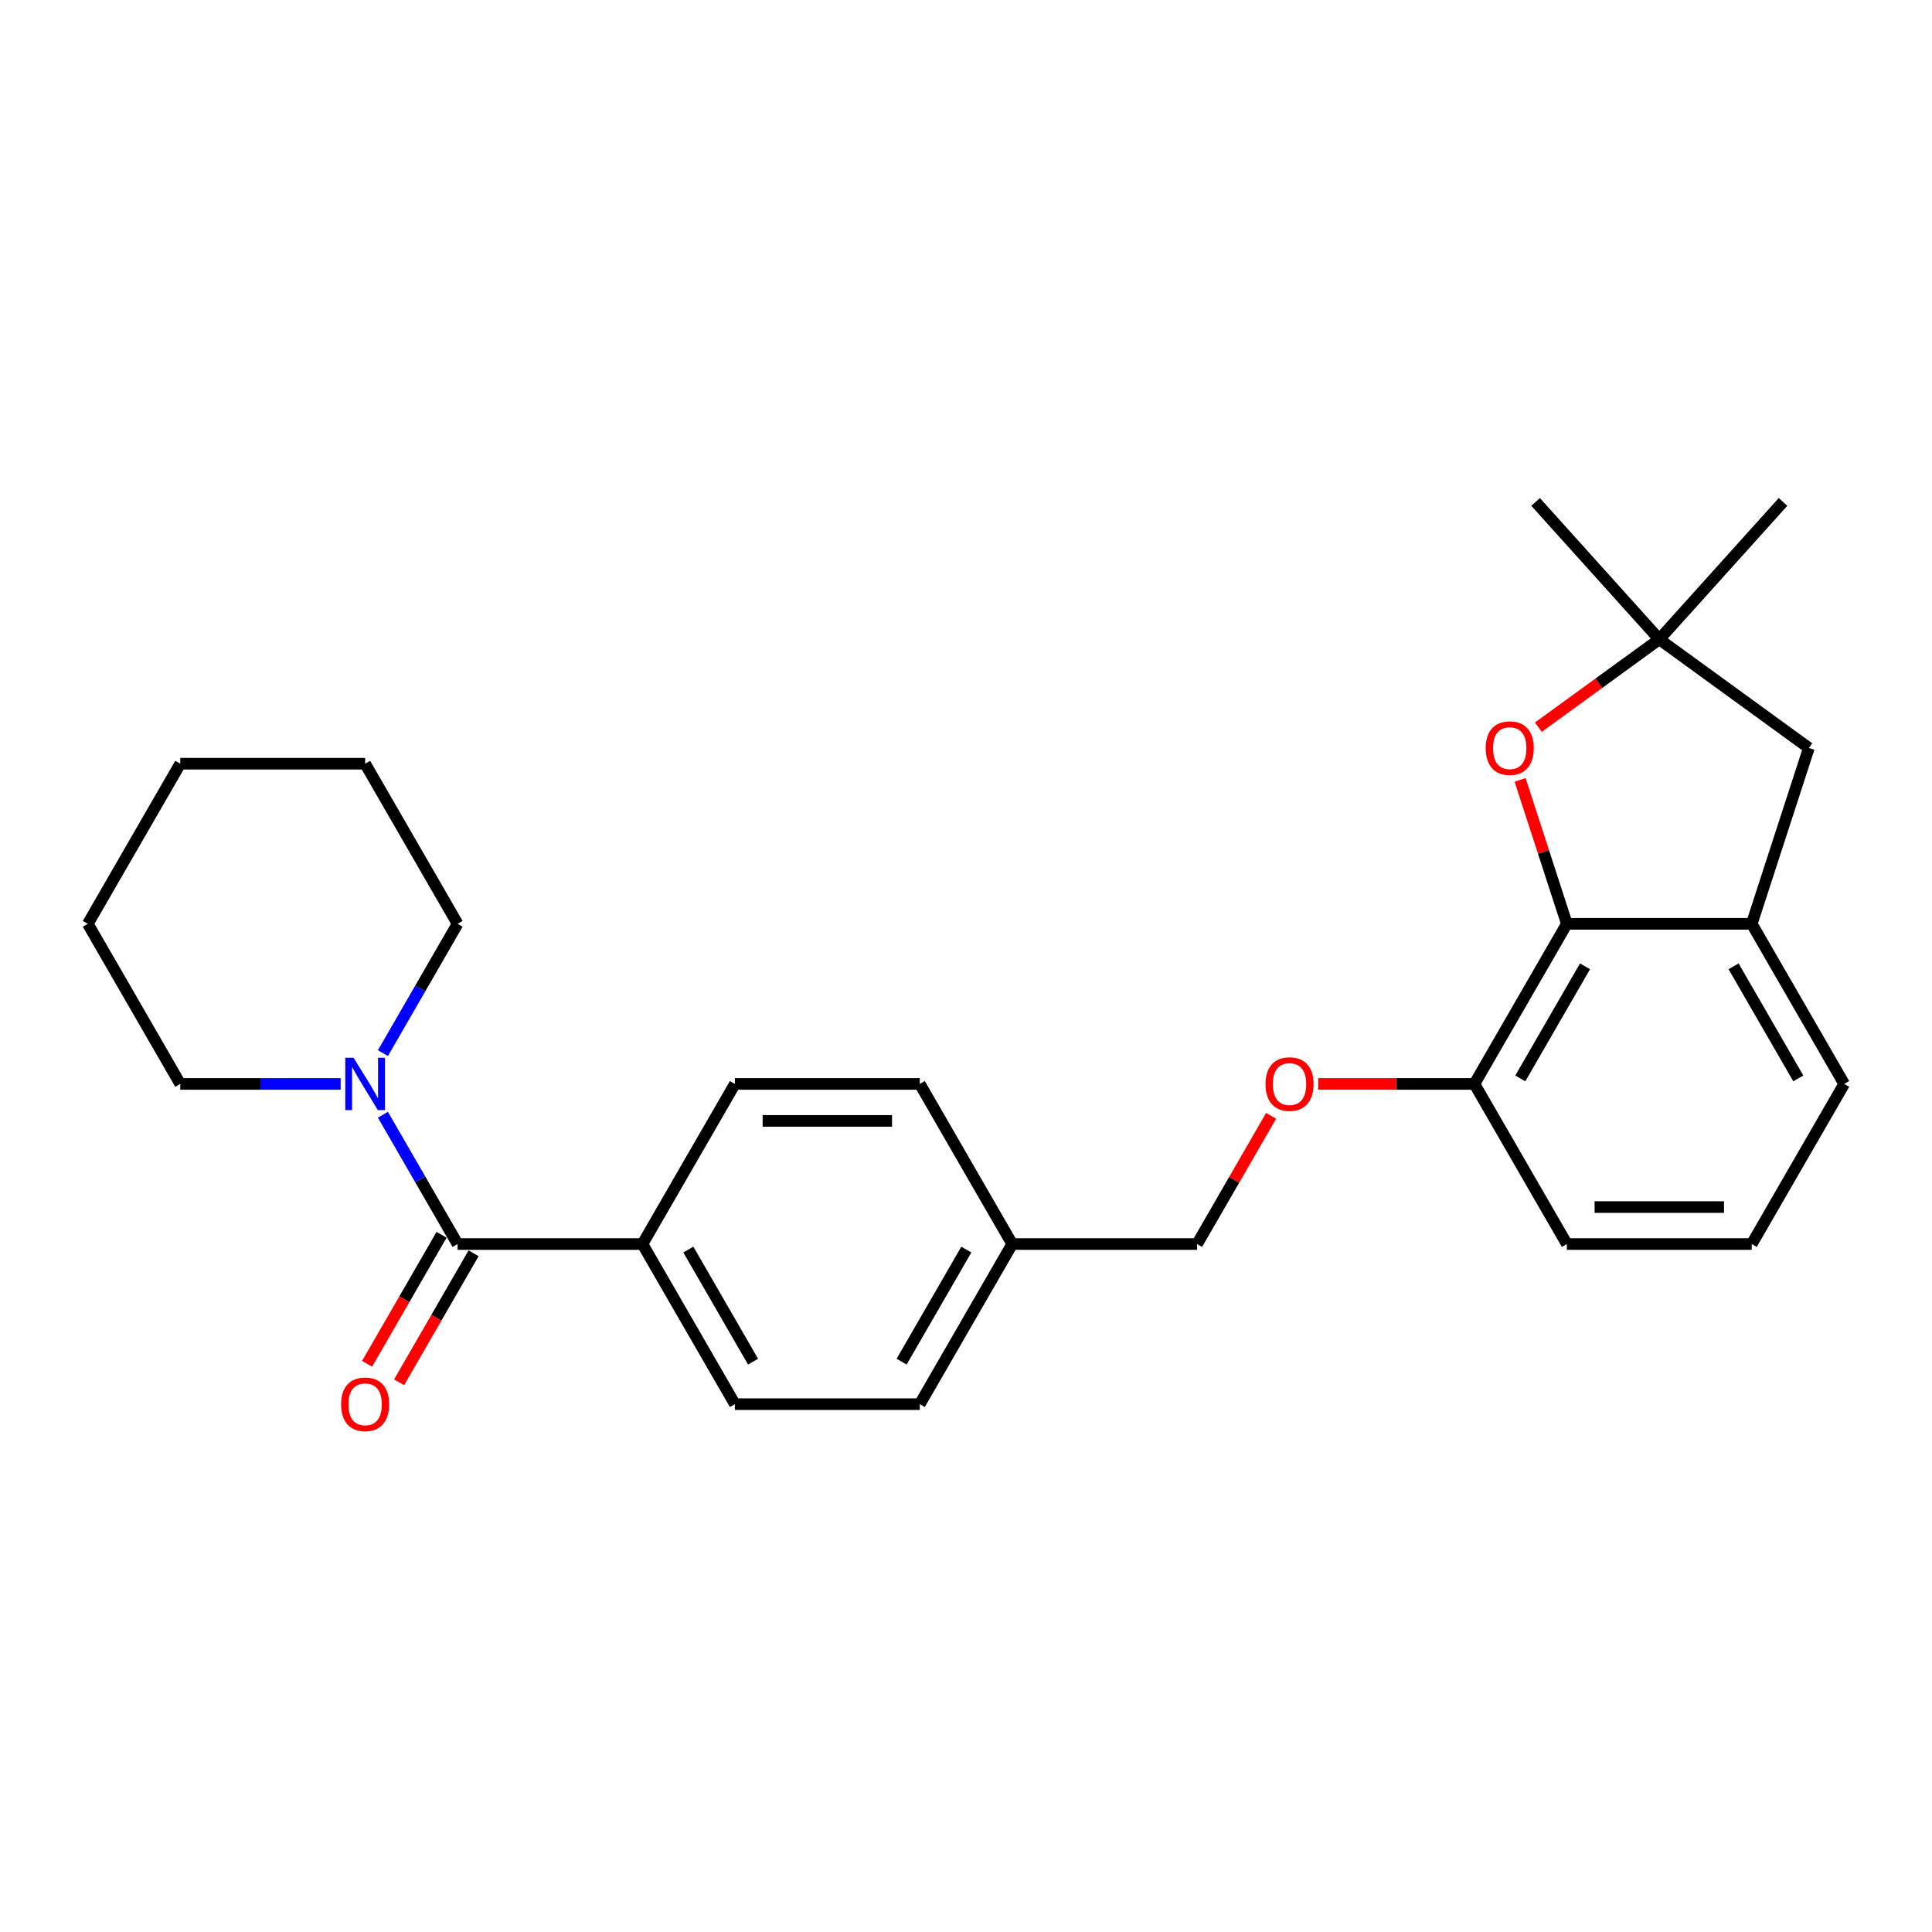 <?xml version='1.0' encoding='iso-8859-1'?>
<svg version='1.1' baseProfile='full'
              xmlns='http://www.w3.org/2000/svg'
                      xmlns:rdkit='http://www.rdkit.org/xml'
                      xmlns:xlink='http://www.w3.org/1999/xlink'
                  xml:space='preserve'
width='1000px' height='1000px' viewBox='0 0 1000 1000'>
<!-- END OF HEADER -->
<rect style='opacity:1.0;fill:#FFFFFF;stroke:none' width='1000' height='1000' x='0' y='0'> </rect>
<path class='bond-2' d='M 236.842,643.913 L 217.521,610.448' style='fill:none;fill-rule:evenodd;stroke:#000000;stroke-width:6px;stroke-linecap:butt;stroke-linejoin:miter;stroke-opacity:1' />
<path class='bond-2' d='M 217.521,610.448 L 198.2,576.983' style='fill:none;fill-rule:evenodd;stroke:#0000FF;stroke-width:6px;stroke-linecap:butt;stroke-linejoin:miter;stroke-opacity:1' />
<path class='bond-5' d='M 236.842,643.913 L 332.536,643.913' style='fill:none;fill-rule:evenodd;stroke:#000000;stroke-width:6px;stroke-linecap:butt;stroke-linejoin:miter;stroke-opacity:1' />
<path class='bond-8' d='M 228.555,639.129 L 209.278,672.518' style='fill:none;fill-rule:evenodd;stroke:#000000;stroke-width:6px;stroke-linecap:butt;stroke-linejoin:miter;stroke-opacity:1' />
<path class='bond-8' d='M 209.278,672.518 L 190.001,705.906' style='fill:none;fill-rule:evenodd;stroke:#FF0000;stroke-width:6px;stroke-linecap:butt;stroke-linejoin:miter;stroke-opacity:1' />
<path class='bond-8' d='M 245.129,648.698 L 225.852,682.087' style='fill:none;fill-rule:evenodd;stroke:#000000;stroke-width:6px;stroke-linecap:butt;stroke-linejoin:miter;stroke-opacity:1' />
<path class='bond-8' d='M 225.852,682.087 L 206.575,715.476' style='fill:none;fill-rule:evenodd;stroke:#FF0000;stroke-width:6px;stroke-linecap:butt;stroke-linejoin:miter;stroke-opacity:1' />
<path class='bond-0' d='M 811.005,478.167 L 763.158,561.04' style='fill:none;fill-rule:evenodd;stroke:#000000;stroke-width:6px;stroke-linecap:butt;stroke-linejoin:miter;stroke-opacity:1' />
<path class='bond-0' d='M 820.402,500.167 L 786.91,558.179' style='fill:none;fill-rule:evenodd;stroke:#000000;stroke-width:6px;stroke-linecap:butt;stroke-linejoin:miter;stroke-opacity:1' />
<path class='bond-1' d='M 811.005,478.167 L 798.903,440.92' style='fill:none;fill-rule:evenodd;stroke:#000000;stroke-width:6px;stroke-linecap:butt;stroke-linejoin:miter;stroke-opacity:1' />
<path class='bond-1' d='M 798.903,440.92 L 786.8,403.674' style='fill:none;fill-rule:evenodd;stroke:#FF0000;stroke-width:6px;stroke-linecap:butt;stroke-linejoin:miter;stroke-opacity:1' />
<path class='bond-3' d='M 811.005,478.167 L 906.699,478.167' style='fill:none;fill-rule:evenodd;stroke:#000000;stroke-width:6px;stroke-linecap:butt;stroke-linejoin:miter;stroke-opacity:1' />
<path class='bond-4' d='M 796.266,376.38 L 827.559,353.645' style='fill:none;fill-rule:evenodd;stroke:#FF0000;stroke-width:6px;stroke-linecap:butt;stroke-linejoin:miter;stroke-opacity:1' />
<path class='bond-4' d='M 827.559,353.645 L 858.852,330.909' style='fill:none;fill-rule:evenodd;stroke:#000000;stroke-width:6px;stroke-linecap:butt;stroke-linejoin:miter;stroke-opacity:1' />
<path class='bond-16' d='M 198.2,545.098 L 217.521,511.632' style='fill:none;fill-rule:evenodd;stroke:#0000FF;stroke-width:6px;stroke-linecap:butt;stroke-linejoin:miter;stroke-opacity:1' />
<path class='bond-16' d='M 217.521,511.632 L 236.842,478.167' style='fill:none;fill-rule:evenodd;stroke:#000000;stroke-width:6px;stroke-linecap:butt;stroke-linejoin:miter;stroke-opacity:1' />
<path class='bond-17' d='M 176.325,561.04 L 134.813,561.04' style='fill:none;fill-rule:evenodd;stroke:#0000FF;stroke-width:6px;stroke-linecap:butt;stroke-linejoin:miter;stroke-opacity:1' />
<path class='bond-17' d='M 134.813,561.04 L 93.301,561.04' style='fill:none;fill-rule:evenodd;stroke:#000000;stroke-width:6px;stroke-linecap:butt;stroke-linejoin:miter;stroke-opacity:1' />
<path class='bond-6' d='M 906.699,478.167 L 936.27,387.157' style='fill:none;fill-rule:evenodd;stroke:#000000;stroke-width:6px;stroke-linecap:butt;stroke-linejoin:miter;stroke-opacity:1' />
<path class='bond-28' d='M 906.699,478.167 L 954.545,561.04' style='fill:none;fill-rule:evenodd;stroke:#000000;stroke-width:6px;stroke-linecap:butt;stroke-linejoin:miter;stroke-opacity:1' />
<path class='bond-28' d='M 897.301,500.167 L 930.794,558.179' style='fill:none;fill-rule:evenodd;stroke:#000000;stroke-width:6px;stroke-linecap:butt;stroke-linejoin:miter;stroke-opacity:1' />
<path class='bond-19' d='M 858.852,330.909 L 794.82,259.795' style='fill:none;fill-rule:evenodd;stroke:#000000;stroke-width:6px;stroke-linecap:butt;stroke-linejoin:miter;stroke-opacity:1' />
<path class='bond-20' d='M 858.852,330.909 L 922.883,259.795' style='fill:none;fill-rule:evenodd;stroke:#000000;stroke-width:6px;stroke-linecap:butt;stroke-linejoin:miter;stroke-opacity:1' />
<path class='bond-29' d='M 858.852,330.909 L 936.27,387.157' style='fill:none;fill-rule:evenodd;stroke:#000000;stroke-width:6px;stroke-linecap:butt;stroke-linejoin:miter;stroke-opacity:1' />
<path class='bond-10' d='M 332.536,643.913 L 380.383,726.787' style='fill:none;fill-rule:evenodd;stroke:#000000;stroke-width:6px;stroke-linecap:butt;stroke-linejoin:miter;stroke-opacity:1' />
<path class='bond-10' d='M 356.288,646.775 L 389.78,704.786' style='fill:none;fill-rule:evenodd;stroke:#000000;stroke-width:6px;stroke-linecap:butt;stroke-linejoin:miter;stroke-opacity:1' />
<path class='bond-11' d='M 332.536,643.913 L 380.383,561.04' style='fill:none;fill-rule:evenodd;stroke:#000000;stroke-width:6px;stroke-linecap:butt;stroke-linejoin:miter;stroke-opacity:1' />
<path class='bond-7' d='M 763.158,561.04 L 722.727,561.04' style='fill:none;fill-rule:evenodd;stroke:#000000;stroke-width:6px;stroke-linecap:butt;stroke-linejoin:miter;stroke-opacity:1' />
<path class='bond-7' d='M 722.727,561.04 L 682.297,561.04' style='fill:none;fill-rule:evenodd;stroke:#FF0000;stroke-width:6px;stroke-linecap:butt;stroke-linejoin:miter;stroke-opacity:1' />
<path class='bond-22' d='M 763.158,561.04 L 811.005,643.913' style='fill:none;fill-rule:evenodd;stroke:#000000;stroke-width:6px;stroke-linecap:butt;stroke-linejoin:miter;stroke-opacity:1' />
<path class='bond-9' d='M 657.928,577.557 L 638.773,610.735' style='fill:none;fill-rule:evenodd;stroke:#FF0000;stroke-width:6px;stroke-linecap:butt;stroke-linejoin:miter;stroke-opacity:1' />
<path class='bond-9' d='M 638.773,610.735 L 619.617,643.913' style='fill:none;fill-rule:evenodd;stroke:#000000;stroke-width:6px;stroke-linecap:butt;stroke-linejoin:miter;stroke-opacity:1' />
<path class='bond-14' d='M 380.383,726.787 L 476.077,726.787' style='fill:none;fill-rule:evenodd;stroke:#000000;stroke-width:6px;stroke-linecap:butt;stroke-linejoin:miter;stroke-opacity:1' />
<path class='bond-15' d='M 380.383,561.04 L 476.077,561.04' style='fill:none;fill-rule:evenodd;stroke:#000000;stroke-width:6px;stroke-linecap:butt;stroke-linejoin:miter;stroke-opacity:1' />
<path class='bond-15' d='M 394.737,580.179 L 461.722,580.179' style='fill:none;fill-rule:evenodd;stroke:#000000;stroke-width:6px;stroke-linecap:butt;stroke-linejoin:miter;stroke-opacity:1' />
<path class='bond-12' d='M 619.617,643.913 L 523.923,643.913' style='fill:none;fill-rule:evenodd;stroke:#000000;stroke-width:6px;stroke-linecap:butt;stroke-linejoin:miter;stroke-opacity:1' />
<path class='bond-13' d='M 523.923,643.913 L 476.077,561.04' style='fill:none;fill-rule:evenodd;stroke:#000000;stroke-width:6px;stroke-linecap:butt;stroke-linejoin:miter;stroke-opacity:1' />
<path class='bond-26' d='M 523.923,643.913 L 476.077,726.787' style='fill:none;fill-rule:evenodd;stroke:#000000;stroke-width:6px;stroke-linecap:butt;stroke-linejoin:miter;stroke-opacity:1' />
<path class='bond-26' d='M 500.172,646.775 L 466.679,704.786' style='fill:none;fill-rule:evenodd;stroke:#000000;stroke-width:6px;stroke-linecap:butt;stroke-linejoin:miter;stroke-opacity:1' />
<path class='bond-23' d='M 236.842,478.167 L 188.995,395.294' style='fill:none;fill-rule:evenodd;stroke:#000000;stroke-width:6px;stroke-linecap:butt;stroke-linejoin:miter;stroke-opacity:1' />
<path class='bond-24' d='M 93.301,561.04 L 45.455,478.167' style='fill:none;fill-rule:evenodd;stroke:#000000;stroke-width:6px;stroke-linecap:butt;stroke-linejoin:miter;stroke-opacity:1' />
<path class='bond-18' d='M 954.545,561.04 L 906.699,643.913' style='fill:none;fill-rule:evenodd;stroke:#000000;stroke-width:6px;stroke-linecap:butt;stroke-linejoin:miter;stroke-opacity:1' />
<path class='bond-21' d='M 906.699,643.913 L 811.005,643.913' style='fill:none;fill-rule:evenodd;stroke:#000000;stroke-width:6px;stroke-linecap:butt;stroke-linejoin:miter;stroke-opacity:1' />
<path class='bond-21' d='M 892.344,624.775 L 825.359,624.775' style='fill:none;fill-rule:evenodd;stroke:#000000;stroke-width:6px;stroke-linecap:butt;stroke-linejoin:miter;stroke-opacity:1' />
<path class='bond-27' d='M 188.995,395.294 L 93.301,395.294' style='fill:none;fill-rule:evenodd;stroke:#000000;stroke-width:6px;stroke-linecap:butt;stroke-linejoin:miter;stroke-opacity:1' />
<path class='bond-25' d='M 45.455,478.167 L 93.301,395.294' style='fill:none;fill-rule:evenodd;stroke:#000000;stroke-width:6px;stroke-linecap:butt;stroke-linejoin:miter;stroke-opacity:1' />
<path  class='atom-2' d='M 768.994 387.233
Q 768.994 380.726, 772.209 377.09
Q 775.424 373.453, 781.434 373.453
Q 787.443 373.453, 790.659 377.09
Q 793.874 380.726, 793.874 387.233
Q 793.874 393.817, 790.62 397.568
Q 787.367 401.281, 781.434 401.281
Q 775.462 401.281, 772.209 397.568
Q 768.994 393.855, 768.994 387.233
M 781.434 398.219
Q 785.568 398.219, 787.788 395.463
Q 790.046 392.669, 790.046 387.233
Q 790.046 381.913, 787.788 379.233
Q 785.568 376.516, 781.434 376.516
Q 777.3 376.516, 775.041 379.195
Q 772.821 381.875, 772.821 387.233
Q 772.821 392.707, 775.041 395.463
Q 777.3 398.219, 781.434 398.219
' fill='#FF0000'/>
<path  class='atom-3' d='M 183.005 547.49
L 191.885 561.844
Q 192.766 563.26, 194.182 565.825
Q 195.598 568.39, 195.675 568.543
L 195.675 547.49
L 199.273 547.49
L 199.273 574.59
L 195.56 574.59
L 186.029 558.897
Q 184.919 557.059, 183.732 554.954
Q 182.584 552.849, 182.239 552.198
L 182.239 574.59
L 178.718 574.59
L 178.718 547.49
L 183.005 547.49
' fill='#0000FF'/>
<path  class='atom-9' d='M 176.555 726.863
Q 176.555 720.356, 179.77 716.72
Q 182.986 713.083, 188.995 713.083
Q 195.005 713.083, 198.22 716.72
Q 201.435 720.356, 201.435 726.863
Q 201.435 733.447, 198.182 737.198
Q 194.928 740.911, 188.995 740.911
Q 183.024 740.911, 179.77 737.198
Q 176.555 733.485, 176.555 726.863
M 188.995 737.849
Q 193.129 737.849, 195.349 735.093
Q 197.608 732.299, 197.608 726.863
Q 197.608 721.543, 195.349 718.863
Q 193.129 716.146, 188.995 716.146
Q 184.861 716.146, 182.603 718.825
Q 180.383 721.504, 180.383 726.863
Q 180.383 732.337, 182.603 735.093
Q 184.861 737.849, 188.995 737.849
' fill='#FF0000'/>
<path  class='atom-10' d='M 655.024 561.117
Q 655.024 554.61, 658.239 550.973
Q 661.455 547.337, 667.464 547.337
Q 673.474 547.337, 676.689 550.973
Q 679.904 554.61, 679.904 561.117
Q 679.904 567.701, 676.651 571.452
Q 673.397 575.165, 667.464 575.165
Q 661.493 575.165, 658.239 571.452
Q 655.024 567.739, 655.024 561.117
M 667.464 572.102
Q 671.598 572.102, 673.818 569.346
Q 676.077 566.552, 676.077 561.117
Q 676.077 555.796, 673.818 553.117
Q 671.598 550.399, 667.464 550.399
Q 663.33 550.399, 661.072 553.079
Q 658.852 555.758, 658.852 561.117
Q 658.852 566.59, 661.072 569.346
Q 663.33 572.102, 667.464 572.102
' fill='#FF0000'/>
</svg>
